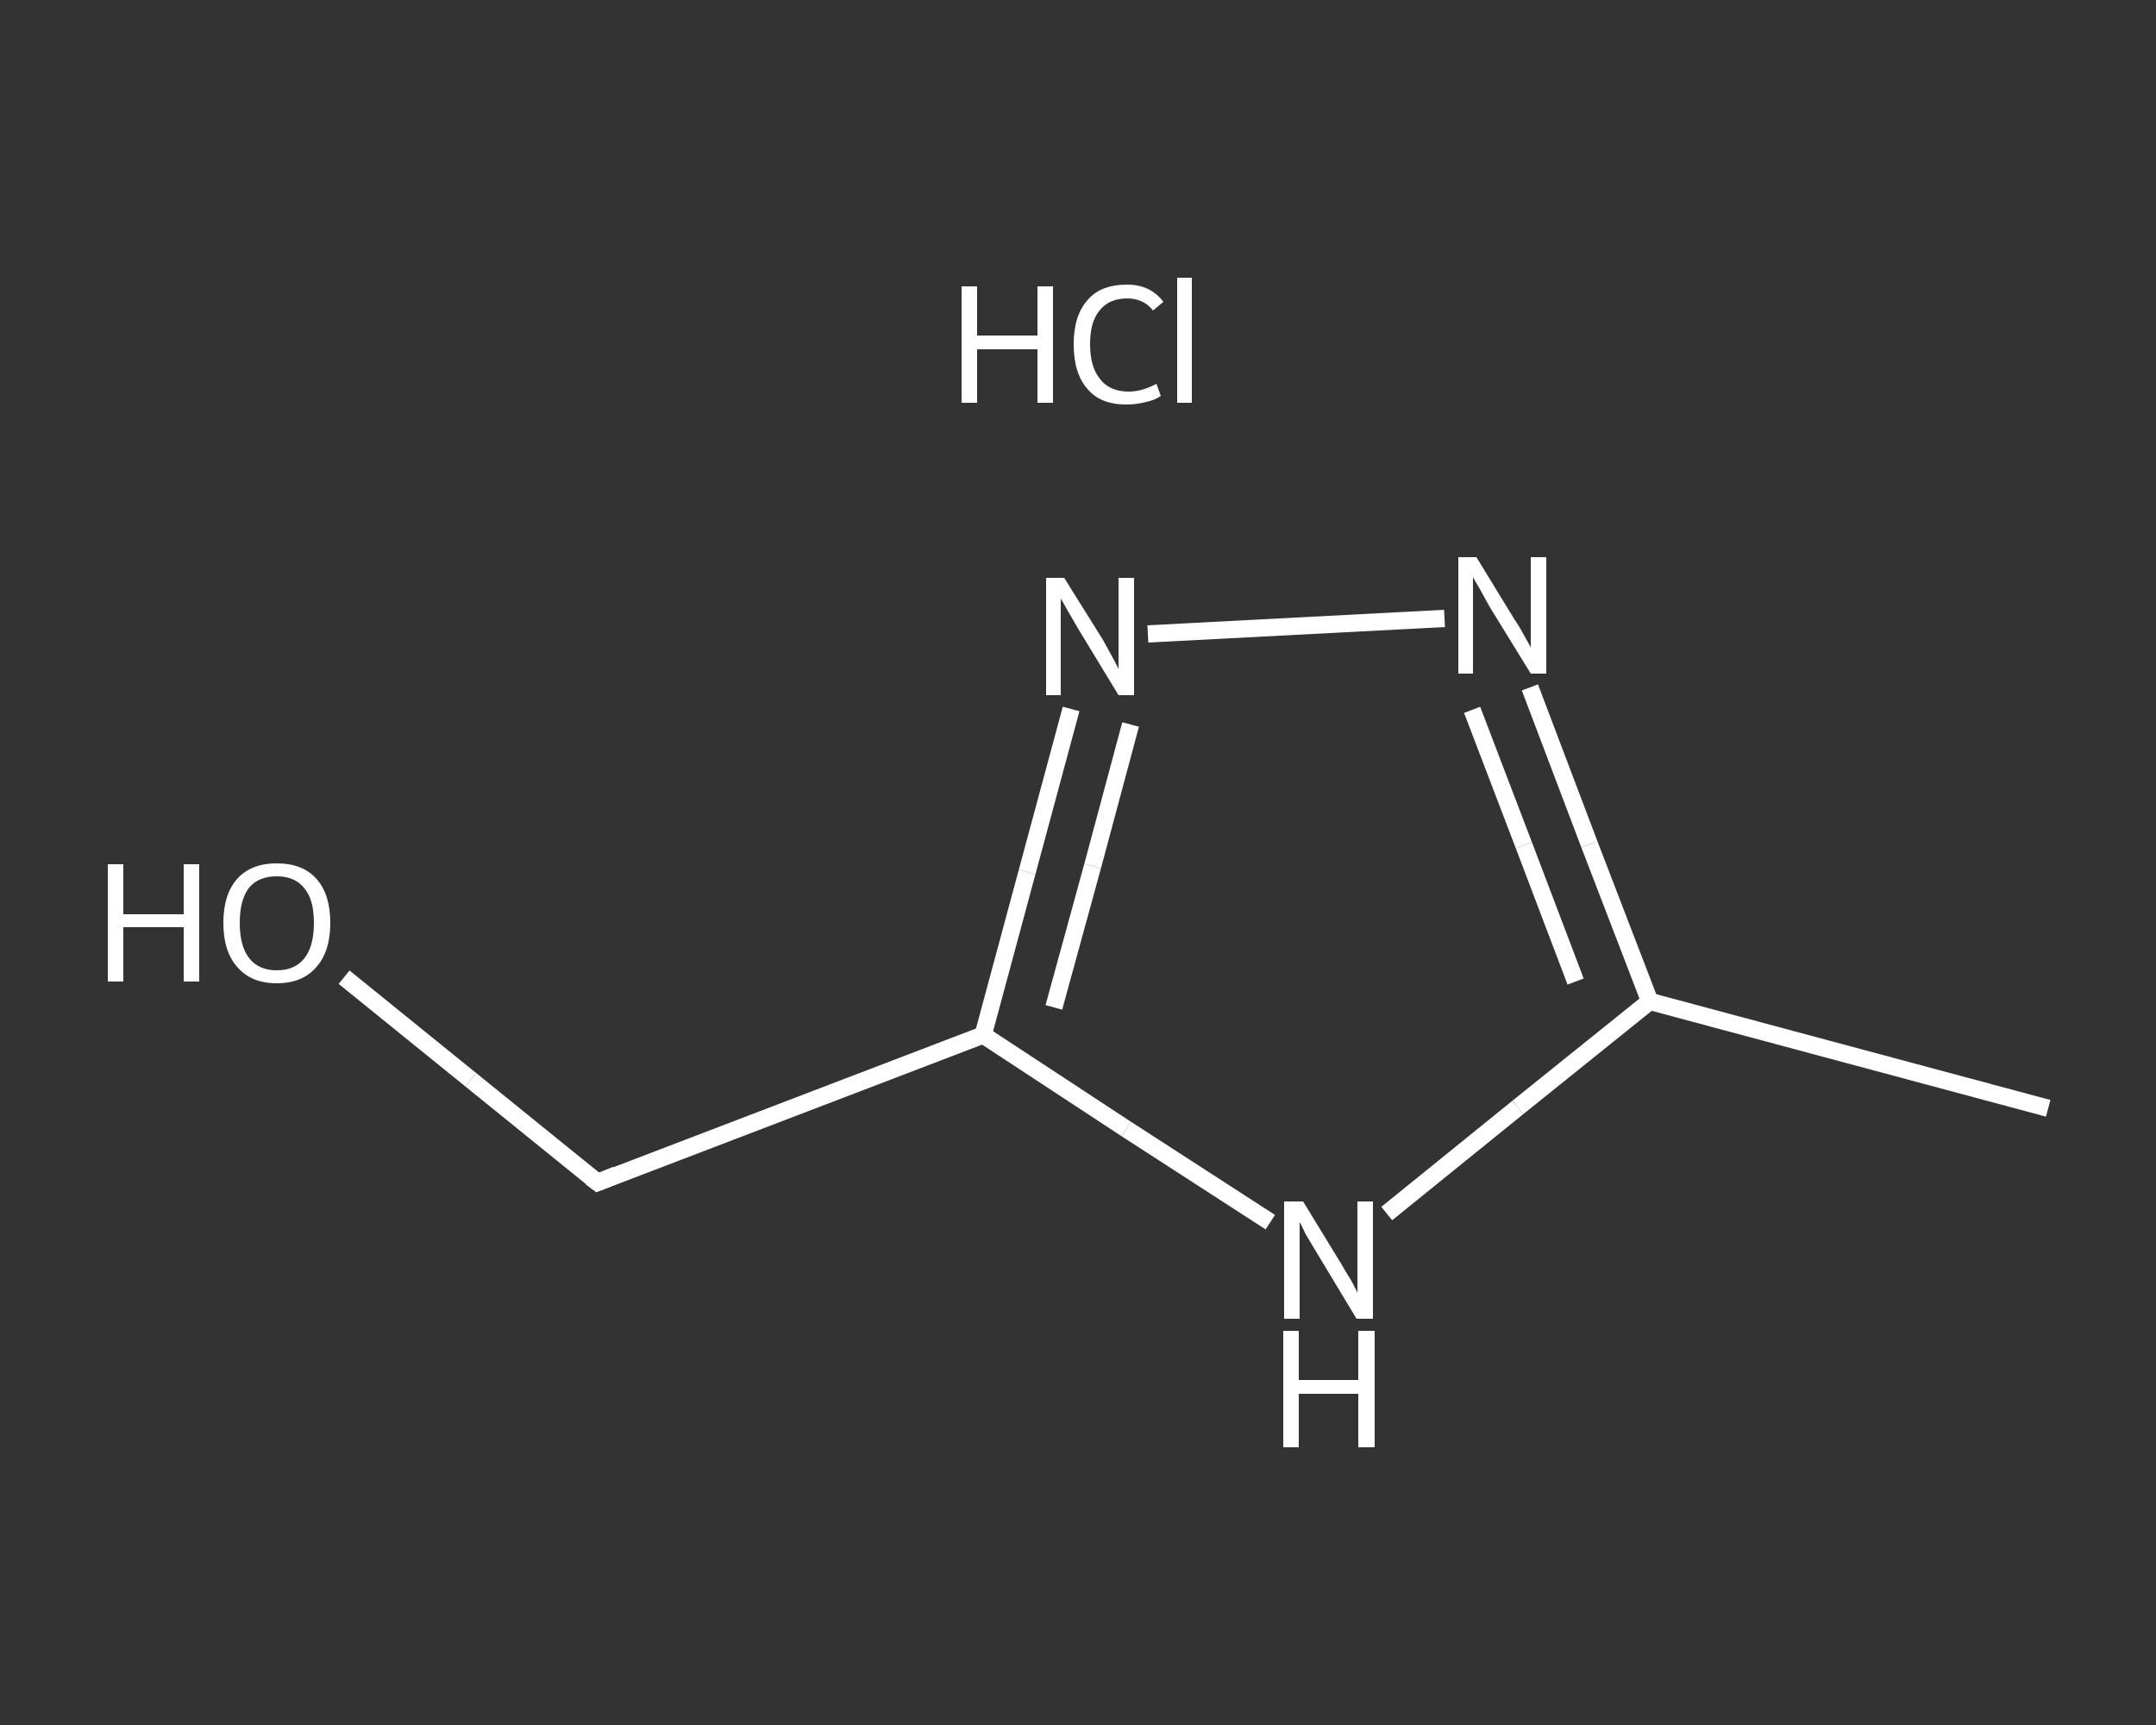 <?xml version='1.0' encoding='iso-8859-1'?>
<svg version='1.1' baseProfile='full'
              xmlns='http://www.w3.org/2000/svg'
                      xmlns:rdkit='http://www.rdkit.org/xml'
                      xmlns:xlink='http://www.w3.org/1999/xlink'
                  xml:space='preserve'
width='250px' height='200px' viewBox='0 0 250 200'>
<rect x="0" y="0" width="250" height="200" fill="#333333" stroke="none"/>
<!-- END OF HEADER -->
<rect style='opacity:1.0;fill:transparent;stroke:none' width='250.0' height='200.0' x='0.0' y='0.0'> </rect>
<path class='bond-0 atom-0 atom-1' d='M 237.5,128.5 L 191.3,116.1' style='fill:none;fill-rule:evenodd;stroke:#FFFFFF;stroke-width:2.0px;stroke-linecap:butt;stroke-linejoin:miter;stroke-opacity:1' />
<path class='bond-1 atom-1 atom-2' d='M 191.3,116.1 L 184.3,97.9' style='fill:none;fill-rule:evenodd;stroke:#FFFFFF;stroke-width:2.0px;stroke-linecap:butt;stroke-linejoin:miter;stroke-opacity:1' />
<path class='bond-1 atom-1 atom-2' d='M 184.3,97.9 L 177.4,79.7' style='fill:none;fill-rule:evenodd;stroke:#FFFFFF;stroke-width:2.0px;stroke-linecap:butt;stroke-linejoin:miter;stroke-opacity:1' />
<path class='bond-1 atom-1 atom-2' d='M 182.7,113.8 L 176.7,98.0' style='fill:none;fill-rule:evenodd;stroke:#FFFFFF;stroke-width:2.0px;stroke-linecap:butt;stroke-linejoin:miter;stroke-opacity:1' />
<path class='bond-1 atom-1 atom-2' d='M 176.7,98.0 L 170.7,82.3' style='fill:none;fill-rule:evenodd;stroke:#FFFFFF;stroke-width:2.0px;stroke-linecap:butt;stroke-linejoin:miter;stroke-opacity:1' />
<path class='bond-2 atom-2 atom-3' d='M 167.5,71.7 L 133.1,73.5' style='fill:none;fill-rule:evenodd;stroke:#FFFFFF;stroke-width:2.0px;stroke-linecap:butt;stroke-linejoin:miter;stroke-opacity:1' />
<path class='bond-3 atom-3 atom-4' d='M 124.2,82.2 L 119.1,101.1' style='fill:none;fill-rule:evenodd;stroke:#FFFFFF;stroke-width:2.0px;stroke-linecap:butt;stroke-linejoin:miter;stroke-opacity:1' />
<path class='bond-3 atom-3 atom-4' d='M 119.1,101.1 L 114.0,120.0' style='fill:none;fill-rule:evenodd;stroke:#FFFFFF;stroke-width:2.0px;stroke-linecap:butt;stroke-linejoin:miter;stroke-opacity:1' />
<path class='bond-3 atom-3 atom-4' d='M 131.1,84.0 L 126.7,100.4' style='fill:none;fill-rule:evenodd;stroke:#FFFFFF;stroke-width:2.0px;stroke-linecap:butt;stroke-linejoin:miter;stroke-opacity:1' />
<path class='bond-3 atom-3 atom-4' d='M 126.7,100.4 L 122.2,116.8' style='fill:none;fill-rule:evenodd;stroke:#FFFFFF;stroke-width:2.0px;stroke-linecap:butt;stroke-linejoin:miter;stroke-opacity:1' />
<path class='bond-4 atom-4 atom-5' d='M 114.0,120.0 L 69.3,137.1' style='fill:none;fill-rule:evenodd;stroke:#FFFFFF;stroke-width:2.0px;stroke-linecap:butt;stroke-linejoin:miter;stroke-opacity:1' />
<path class='bond-5 atom-5 atom-6' d='M 69.3,137.1 L 54.6,125.2' style='fill:none;fill-rule:evenodd;stroke:#FFFFFF;stroke-width:2.0px;stroke-linecap:butt;stroke-linejoin:miter;stroke-opacity:1' />
<path class='bond-5 atom-5 atom-6' d='M 54.6,125.2 L 39.9,113.3' style='fill:none;fill-rule:evenodd;stroke:#FFFFFF;stroke-width:2.0px;stroke-linecap:butt;stroke-linejoin:miter;stroke-opacity:1' />
<path class='bond-6 atom-4 atom-7' d='M 114.0,120.0 L 130.6,130.9' style='fill:none;fill-rule:evenodd;stroke:#FFFFFF;stroke-width:2.0px;stroke-linecap:butt;stroke-linejoin:miter;stroke-opacity:1' />
<path class='bond-6 atom-4 atom-7' d='M 130.6,130.9 L 147.3,141.7' style='fill:none;fill-rule:evenodd;stroke:#FFFFFF;stroke-width:2.0px;stroke-linecap:butt;stroke-linejoin:miter;stroke-opacity:1' />
<path class='bond-7 atom-7 atom-1' d='M 160.8,140.7 L 176.0,128.4' style='fill:none;fill-rule:evenodd;stroke:#FFFFFF;stroke-width:2.0px;stroke-linecap:butt;stroke-linejoin:miter;stroke-opacity:1' />
<path class='bond-7 atom-7 atom-1' d='M 176.0,128.4 L 191.3,116.1' style='fill:none;fill-rule:evenodd;stroke:#FFFFFF;stroke-width:2.0px;stroke-linecap:butt;stroke-linejoin:miter;stroke-opacity:1' />
<path d='M 71.5,136.2 L 69.3,137.1 L 68.5,136.5' style='fill:none;stroke:#FFFFFF;stroke-width:2.0px;stroke-linecap:butt;stroke-linejoin:miter;stroke-opacity:1;' />
<path class='atom-2' d='M 171.2 64.6
L 175.6 71.8
Q 176.1 72.5, 176.8 73.8
Q 177.5 75.0, 177.5 75.1
L 177.5 64.6
L 179.3 64.6
L 179.3 78.1
L 177.5 78.1
L 172.7 70.3
Q 172.2 69.4, 171.6 68.3
Q 171.0 67.3, 170.8 66.9
L 170.8 78.1
L 169.1 78.1
L 169.1 64.6
L 171.2 64.6
' fill='#FFFFFF'/>
<path class='atom-3' d='M 123.4 67.0
L 127.9 74.2
Q 128.3 74.9, 129.0 76.2
Q 129.7 77.5, 129.7 77.6
L 129.7 67.0
L 131.5 67.0
L 131.5 80.6
L 129.7 80.6
L 124.9 72.7
Q 124.4 71.8, 123.8 70.8
Q 123.2 69.7, 123.0 69.4
L 123.0 80.6
L 121.3 80.6
L 121.3 67.0
L 123.4 67.0
' fill='#FFFFFF'/>
<path class='atom-6' d='M 12.5 100.2
L 14.3 100.2
L 14.3 106.0
L 21.3 106.0
L 21.3 100.2
L 23.1 100.2
L 23.1 113.8
L 21.3 113.8
L 21.3 107.5
L 14.3 107.5
L 14.3 113.8
L 12.5 113.8
L 12.5 100.2
' fill='#FFFFFF'/>
<path class='atom-6' d='M 25.9 107.0
Q 25.9 103.7, 27.5 101.9
Q 29.1 100.1, 32.1 100.1
Q 35.1 100.1, 36.7 101.9
Q 38.3 103.7, 38.3 107.0
Q 38.3 110.3, 36.7 112.1
Q 35.1 114.0, 32.1 114.0
Q 29.1 114.0, 27.5 112.1
Q 25.9 110.3, 25.9 107.0
M 32.1 112.5
Q 34.2 112.5, 35.3 111.1
Q 36.4 109.7, 36.4 107.0
Q 36.4 104.3, 35.3 103.0
Q 34.2 101.6, 32.1 101.6
Q 30.0 101.6, 28.9 102.9
Q 27.8 104.3, 27.8 107.0
Q 27.8 109.7, 28.9 111.1
Q 30.0 112.5, 32.1 112.5
' fill='#FFFFFF'/>
<path class='atom-7' d='M 151.1 139.3
L 155.5 146.5
Q 155.9 147.2, 156.7 148.5
Q 157.4 149.8, 157.4 149.9
L 157.4 139.3
L 159.2 139.3
L 159.2 152.9
L 157.3 152.9
L 152.6 145.1
Q 152.0 144.1, 151.4 143.1
Q 150.9 142.0, 150.7 141.7
L 150.7 152.9
L 148.9 152.9
L 148.9 139.3
L 151.1 139.3
' fill='#FFFFFF'/>
<path class='atom-7' d='M 148.8 154.3
L 150.6 154.3
L 150.6 160.0
L 157.5 160.0
L 157.5 154.3
L 159.4 154.3
L 159.4 167.8
L 157.5 167.8
L 157.5 161.6
L 150.6 161.6
L 150.6 167.8
L 148.8 167.8
L 148.8 154.3
' fill='#FFFFFF'/>
<path class='atom-8' d='M 111.5 33.2
L 113.3 33.2
L 113.3 38.9
L 120.3 38.9
L 120.3 33.2
L 122.1 33.2
L 122.1 46.7
L 120.3 46.7
L 120.3 40.5
L 113.3 40.5
L 113.3 46.7
L 111.5 46.7
L 111.5 33.2
' fill='#FFFFFF'/>
<path class='atom-8' d='M 124.5 39.9
Q 124.5 36.6, 126.1 34.8
Q 127.6 33.0, 130.7 33.0
Q 133.4 33.0, 134.9 35.0
L 133.7 36.0
Q 132.6 34.6, 130.7 34.6
Q 128.6 34.6, 127.5 36.0
Q 126.4 37.3, 126.4 39.9
Q 126.4 42.6, 127.6 44.0
Q 128.7 45.4, 130.9 45.4
Q 132.4 45.4, 134.1 44.5
L 134.6 45.9
Q 133.9 46.4, 132.9 46.6
Q 131.8 46.9, 130.6 46.9
Q 127.6 46.9, 126.1 45.1
Q 124.5 43.3, 124.5 39.9
' fill='#FFFFFF'/>
<path class='atom-8' d='M 136.5 32.2
L 138.2 32.2
L 138.2 46.7
L 136.5 46.7
L 136.5 32.2
' fill='#FFFFFF'/>
</svg>
